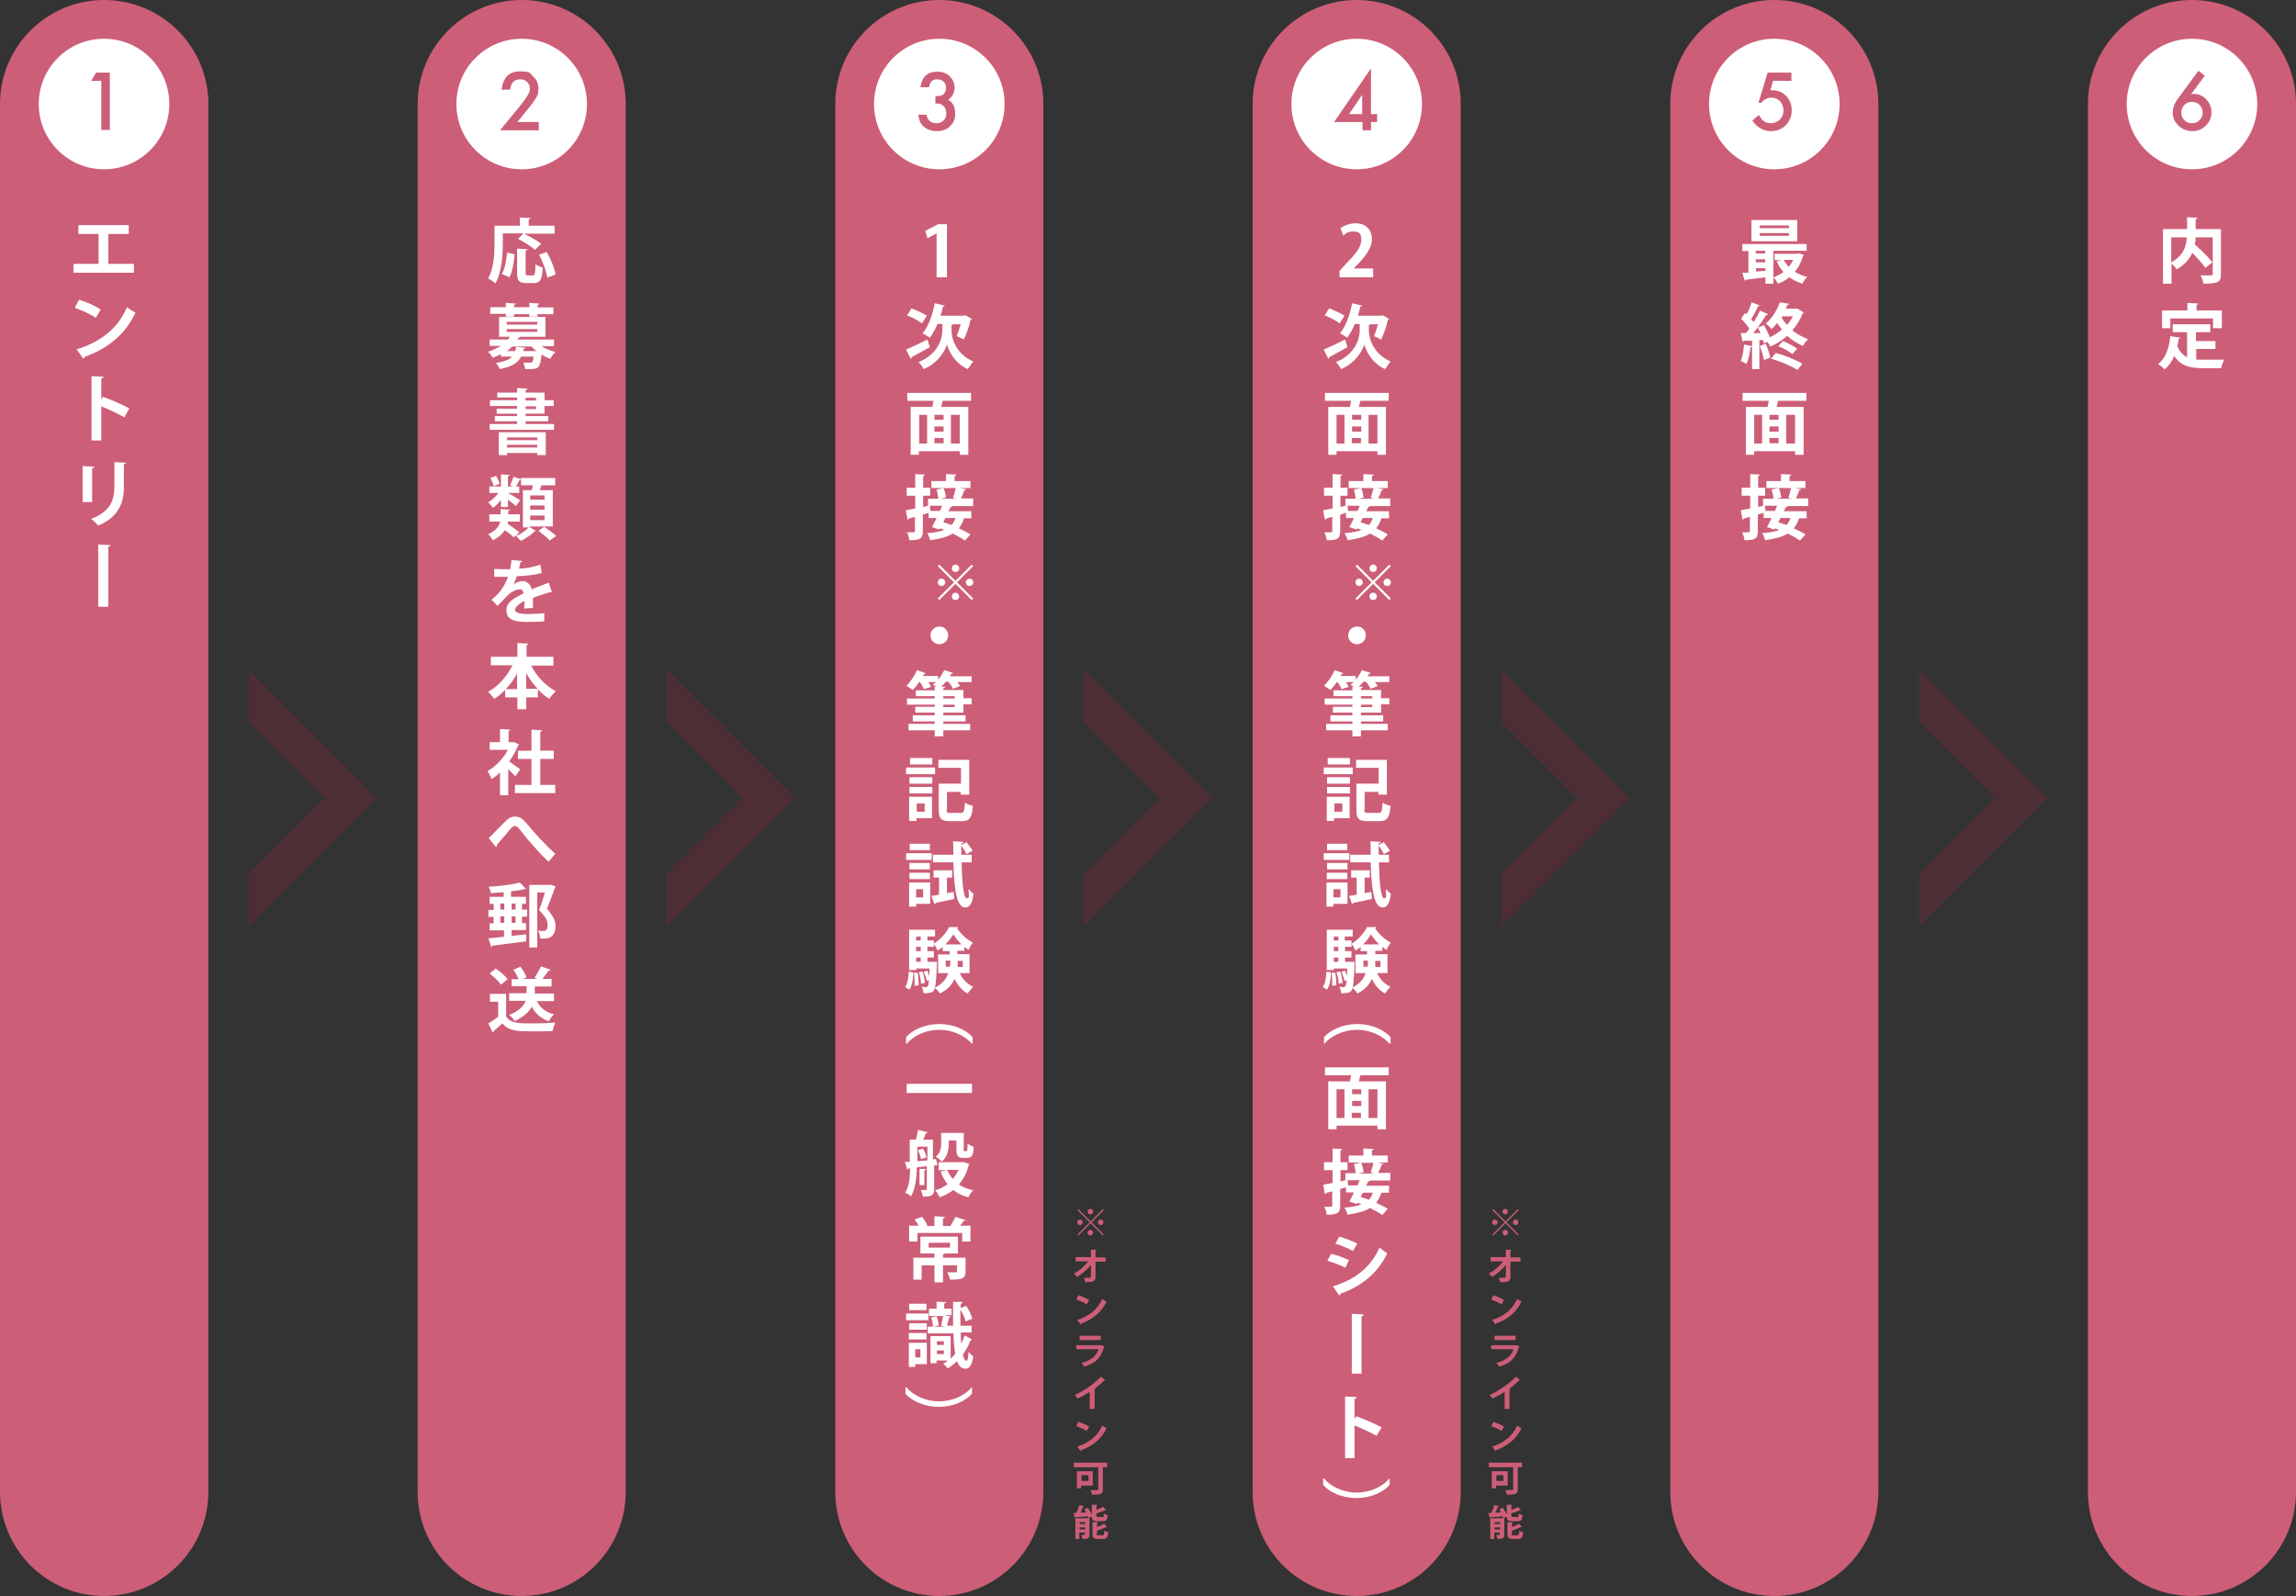 <?xml version="1.0" encoding="UTF-8"?>
<svg id="_レイヤー_2" xmlns="http://www.w3.org/2000/svg" version="1.1" xmlns:xlink="http://www.w3.org/1999/xlink" viewBox="0 0 752.6 523.2">
  <rect x="0" y="0" width="752.6" height="523.2" fill="#333333" stroke="none"/>
  <!-- Generator: Adobe Illustrator 29.3.1, SVG Export Plug-In . SVG Version: 2.1.0 Build 151)  -->
  <defs>
    <style>
      .st0 {
        fill: #fff;
      }

      .st1 {
        fill: #b8193f;
        isolation: isolate;
        opacity: .2;
      }

      .st2 {
        fill: #cd5e78;
      }
    </style>
  </defs>
  <g>
    <g>
      <path class="st2" d="M353.5,396.4l4,4,4-4,.3.3-4,4,4,4-.3.3-4-4-4,4-.3-.3,4-4-4-4,.3-.3ZM354,401.6c-.5,0-.9-.4-.9-.9s.4-.9.9-.9.9.4.9.9-.4.9-.9.9ZM356.5,397.2c0-.5.4-.9.9-.9s.9.4.9.9-.4.9-.9.9-.9-.4-.9-.9ZM358.3,404.1c0,.5-.4.9-.9.9s-.9-.4-.9-.9.4-.9.9-.9.9.4.9.9ZM360.8,399.8c.5,0,.9.4.9.9s-.4.9-.9.9-.9-.4-.9-.9.5-.9.9-.9Z"/>
      <path class="st2" d="M362.4,413.6h-3.3v5c0,1.7-1,1.7-3.4,1.7-.1-.4-.2-1-.4-1.4h1c1.1,0,1.3,0,1.3-.4v-3.9c-1.2,1.6-2.9,3-4.5,4-.3-.4-.7-.8-1.1-1.1,1.8-.9,3.5-2.4,4.7-4h-4.1v-1.4h5v-2.4h1.8c0,.2-.1.3-.3.4v2.1h3.3v1.4h0Z"/>
      <path class="st2" d="M353.5,424.6c1.2.4,2.6,1,3.5,1.6l-.8,1.4c-.9-.6-2.3-1.2-3.4-1.6l.7-1.4h0ZM353.1,432.7c4-1.2,6.8-3.6,8.2-6.9.4.4,1,.6,1.4.9-1.5,3.3-4.4,5.8-8.3,7.2,0,.1-.1.3-.2.3l-1.1-1.5Z"/>
      <path class="st2" d="M362.1,441.4c0,.1-.1.1-.2.2-1.1,3.7-2.9,5.4-6.5,6.4-.2-.3-.6-.9-.9-1.2,3-.7,5-2.4,5.6-4.5h-7.3v-1.3h8.1c0-.1,1.2.4,1.2.4h0ZM360.8,439.3h-6.9v-1.4h6.9v1.4Z"/>
      <path class="st2" d="M362.3,452.5c-.1.1-.2.1-.4.1-.9.9-2.1,1.9-3.2,2.7.1,0,.3.1.4.1,0,.1-.1.2-.3.2v6.3h-1.6v-5.6c-1.1.7-2.7,1.6-4,2.2-.2-.3-.6-.9-.9-1.2,3.1-1.4,6.7-3.9,8.6-6l1.4,1.2h0Z"/>
      <path class="st2" d="M353.5,466.1c1.2.4,2.6,1,3.5,1.6l-.8,1.4c-.9-.6-2.3-1.2-3.4-1.6l.7-1.4h0ZM353.1,474.2c4-1.2,6.8-3.6,8.2-6.9.4.4,1,.6,1.4.9-1.5,3.3-4.4,5.8-8.3,7.2,0,.1-.1.3-.2.3l-1.1-1.5Z"/>
      <path class="st2" d="M362.9,479.5v1.5h-1.4v7.2c0,1.6-.7,1.8-3.5,1.8-.1-.4-.4-1.1-.6-1.5h1.5c1,0,1.1,0,1.1-.3v-7.2h-8v-1.5h10.9ZM358.2,487h-3.8v.9h-1.4v-5.6h5.2v4.7h0ZM356.8,483.6h-2.3v1.9h2.3v-1.9Z"/>
      <path class="st2" d="M355.3,493.7c0,.1-.2.2-.3.2-.2.6-.5,1.3-.8,2,.6,0,1.2,0,1.8-.1-.2-.4-.4-.7-.6-1l1.2-.5c.6.9,1.3,2,1.5,2.8l-1.3.6c0-.2-.1-.4-.2-.6-1.5.1-3.1.2-4.1.3,0,.1-.1.2-.2.2l-.4-1.6h.9c.4-.8.8-1.8,1-2.6l1.5.3h0ZM357.1,497.8v5.3c0,1.2-.5,1.4-2.2,1.4-.1-.4-.3-.9-.5-1.3h.7c.3,0,.5,0,.5-.2v-.6h-1.8v2.1h-1.3v-6.8h4.6,0ZM355.7,499h-1.8v.6h1.8v-.6ZM353.9,501.4h1.8v-.7h-1.8v.7ZM361.3,497.4c.4,0,.5-.2.5-1.2.3.2.9.4,1.3.5-.2,1.6-.5,2-1.7,2h-1.7c-1.4,0-1.8-.4-1.8-1.8v-3.6h1.8c0,.2-.1.3-.3.3v1.4c.8-.3,1.6-.7,2.2-1l1,1.1h-.3c-.7.3-1.8.7-2.9,1v.7c0,.4.1.5.5.5h1.4ZM359.4,502.8c0,.4.1.5.6.5h1.4c.4,0,.5-.2.6-1.5.3.2.9.4,1.3.5-.2,1.7-.5,2.2-1.7,2.2h-1.7c-1.4,0-1.8-.4-1.8-1.8v-3.7h1.8c0,.2-.1.3-.3.3v1.3c.9-.3,1.7-.7,2.3-1.1l1,1.1h-.3c-.8.4-1.9.8-3,1.2v1h-.2,0Z"/>
    </g>
    <g>
      <path class="st2" d="M489.5,396.4l4,4,4-4,.3.3-4,4,4,4-.3.3-4-4-4,4-.3-.3,4-4-4-4,.3-.3ZM490,401.6c-.5,0-.9-.4-.9-.9s.4-.9.9-.9.9.4.9.9-.4.9-.9.9ZM492.5,397.2c0-.5.4-.9.9-.9s.9.4.9.9-.4.9-.9.9-.9-.4-.9-.9ZM494.3,404.1c0,.5-.4.9-.9.9s-.9-.4-.9-.9.4-.9.9-.9.9.4.9.9ZM496.8,399.8c.5,0,.9.4.9.9s-.4.9-.9.9-.9-.4-.9-.9.5-.9.9-.9Z"/>
      <path class="st2" d="M498.4,413.6h-3.3v5c0,1.7-1,1.7-3.4,1.7-.1-.4-.2-1-.4-1.4h1c1.1,0,1.3,0,1.3-.4v-3.9c-1.2,1.6-2.9,3-4.5,4-.3-.4-.7-.8-1.1-1.1,1.8-.9,3.5-2.4,4.7-4h-4.1v-1.4h5v-2.4h1.8c0,.2-.1.3-.3.4v2.1h3.3v1.4h0Z"/>
      <path class="st2" d="M489.5,424.6c1.2.4,2.6,1,3.5,1.6l-.8,1.4c-.9-.6-2.3-1.2-3.4-1.6l.7-1.4h0ZM489.1,432.7c4-1.2,6.8-3.6,8.2-6.9.4.4,1,.6,1.4.9-1.5,3.3-4.4,5.8-8.3,7.2,0,.1-.1.3-.2.3l-1.1-1.5Z"/>
      <path class="st2" d="M498.1,441.4c0,.1-.1.1-.2.2-1.1,3.7-2.9,5.4-6.5,6.4-.2-.3-.6-.9-.9-1.2,3-.7,5-2.4,5.6-4.5h-7.3v-1.3h8.1c0-.1,1.2.4,1.2.4h0ZM496.8,439.3h-6.9v-1.4h6.9v1.4Z"/>
      <path class="st2" d="M498.3,452.5c-.1.1-.2.1-.4.1-.9.9-2.1,1.9-3.2,2.7.1,0,.3.1.4.1,0,.1-.1.2-.3.2v6.3h-1.6v-5.6c-1.1.7-2.7,1.6-4,2.2-.2-.3-.6-.9-.9-1.2,3.1-1.4,6.7-3.9,8.6-6l1.4,1.2h0Z"/>
      <path class="st2" d="M489.5,466.1c1.2.4,2.6,1,3.5,1.6l-.8,1.4c-.9-.6-2.3-1.2-3.4-1.6l.7-1.4h0ZM489.1,474.2c4-1.2,6.8-3.6,8.2-6.9.4.4,1,.6,1.4.9-1.5,3.3-4.4,5.8-8.3,7.2,0,.1-.1.3-.2.3l-1.1-1.5Z"/>
      <path class="st2" d="M498.9,479.5v1.5h-1.4v7.2c0,1.6-.7,1.8-3.5,1.8-.1-.4-.4-1.1-.6-1.5h1.5c1,0,1.1,0,1.1-.3v-7.2h-8v-1.5h10.9ZM494.2,487h-3.8v.9h-1.4v-5.6h5.2v4.7h0ZM492.8,483.6h-2.3v1.9h2.3v-1.9Z"/>
      <path class="st2" d="M491.3,493.7c0,.1-.2.2-.3.2-.2.6-.5,1.3-.8,2,.6,0,1.2,0,1.8-.1-.2-.4-.4-.7-.6-1l1.2-.5c.6.9,1.3,2,1.5,2.8l-1.3.6c0-.2-.1-.4-.2-.6-1.5.1-3.1.2-4.1.3,0,.1-.1.2-.2.2l-.4-1.6h.9c.4-.8.8-1.8,1-2.6l1.5.3h0ZM493.1,497.8v5.3c0,1.2-.5,1.4-2.2,1.4-.1-.4-.3-.9-.5-1.3h.7c.3,0,.5,0,.5-.2v-.6h-1.8v2.1h-1.3v-6.8h4.6,0ZM491.7,499h-1.8v.6h1.8v-.6ZM489.9,501.4h1.8v-.7h-1.8v.7ZM497.3,497.4c.4,0,.5-.2.5-1.2.3.2.9.4,1.3.5-.2,1.6-.5,2-1.7,2h-1.7c-1.4,0-1.8-.4-1.8-1.8v-3.6h1.8c0,.2-.1.3-.3.3v1.4c.8-.3,1.6-.7,2.2-1l1,1.1h-.3c-.7.3-1.8.7-2.9,1v.7c0,.4.1.5.5.5h1.4ZM495.4,502.8c0,.4.1.5.6.5h1.4c.4,0,.5-.2.6-1.5.3.2.9.4,1.3.5-.2,1.7-.5,2.2-1.7,2.2h-1.7c-1.4,0-1.8-.4-1.8-1.8v-3.7h1.8c0,.2-.1.3-.3.3v1.3c.9-.3,1.7-.7,2.3-1.1l1,1.1h-.3c-.8.4-1.9.8-3,1.2v1h-.2,0Z"/>
    </g>
    <g>
      <path class="st2" d="M34.1,523.2h0c-18.8,0-34.1-15.3-34.1-34.2V34.1C0,15.3,15.3,0,34.1,0h0c18.9,0,34.2,15.3,34.2,34.1v454.9c0,18.9-15.3,34.2-34.2,34.2Z"/>
      <circle class="st0" cx="34.1" cy="34.1" r="21.4"/>
      <path class="st2" d="M33.2,26.5h-3.3l1.6-2.7h4.5v18.8h-2.8s0-16.1,0-16.1Z"/>
    </g>
    <g>
      <path class="st2" d="M171,523.2h0c-18.9,0-34.1-15.3-34.1-34.1V34.1c0-18.8,15.3-34.1,34.1-34.1h0c18.9,0,34.1,15.3,34.1,34.1v454.9c0,18.9-15.2,34.2-34.1,34.2Z"/>
      <g>
        <path class="st0" d="M164.8,76.6v3.2c0,3.7-.3,9.5-2.4,13.1-.5-.5-1.7-1.3-2.4-1.6,1.9-3.3,2.1-8.2,2.1-11.5v-5.8h8.3v-2.7l3.5.2c0,.2-.2.4-.6.5v2h8.5v2.6h-10c1.8.9,4.3,2.3,5.6,3.3l-2,2c-1.2-1.1-3.7-2.6-5.6-3.6l1.8-1.8h-6.8ZM168.7,83.4c-.3,2.6-.7,5.7-1.7,7.5l-2.5-1.1c1-1.8,1.5-4.4,1.7-7l2.5.6ZM172.3,89.4c0,.8.1.9.7.9h1.7c.6,0,.8-.6.8-3.7.6.5,1.7.9,2.4,1.1-.2,4-.9,5.1-3,5.1h-2.4c-2.4,0-3-.8-3-3.4v-7.9l3.4.2c0,.2-.2.4-.6.5v7.2h0ZM179.4,91c-.3-2-1.4-5.1-2.7-7.5l2.5-.9c1.3,2.3,2.6,5.3,2.9,7.4l-2.7,1Z"/>
        <path class="st0" d="M181.5,113.5h-4c1.3.8,3,1.5,4.6,1.9-.6.5-1.4,1.5-1.7,2.2-1-.3-2-.8-2.9-1.4-.4,4.5-1,4.8-4,4.8h-1.4c0-.6-.3-1.5-.6-2.1h2.2c.9,0,1-.4,1.2-2h-4.1c-.9,1.9-2.8,3.3-7,4.1-.2-.6-.8-1.5-1.2-2,2.8-.5,4.4-1.1,5.3-2.1h-3.7v-.8c-.8.4-1.7.8-2.7,1.2-.3-.6-1-1.6-1.6-2,1.7-.5,3.1-1.2,4.3-1.9h-3.7v-2.1h6c.2-.3.4-.6.6-.9h-3.5v-6.5h15.2v6.5h-8.3c-.1.2-.3.3-.5.3-.1.2-.2.4-.4.6h12v2.1h-.1ZM165.8,103.7v-.8h-5.1v-2.2h5.1v-1.4l3.3.2c0,.2-.2.4-.6.4v.8h5v-1.4l3.3.2c0,.2-.2.4-.6.5v.8h5.2v2.2h-5.2v.8h-2.7v-.8h-5v.8h-2.7ZM166.1,105.5v.9h10v-.9h-10ZM166.1,107.9v.9h10v-.9h-10ZM168.9,115c.1-.4.2-.9.3-1.3l3,.3c0,.2-.2.3-.6.4v.7c-.1,0,4.2,0,4.2,0-.6-.5-1.1-1-1.6-1.5h-6.3c-.5.5-1.1,1-1.7,1.5h2.7Z"/>
        <path class="st0" d="M172.3,139h9.3v1.9h-21.1v-1.9h9v-.9h-7.3v-1.7h7.3v-.8h-6.7v-1.6h6.7v-.9h-8.9v-1.9h8.9v-.9h-6.5v-1.6h6.5v-1.5l3.4.2c0,.3-.2.4-.6.4v.9h6.2v2.5h3v1.9h-3v2.5h-6.2v.8h7.4v1.7h-7.4v.9h0ZM163.5,149.2v-7.5h15.4v7.5h-2.8v-.7h-9.9v.7h-2.7ZM176.1,143.4h-9.9v.9h9.9v-.9ZM166.2,146.7h9.9v-.9h-9.9v.9ZM172.3,130.4v.9h3.4v-.9h-3.4ZM172.3,133.2v.9h3.4v-.9h-3.4Z"/>
        <path class="st0" d="M181,172.6h-7.7l2.3,1.4c-.1.1-.2.2-.4.2-.9,1-2.9,2.4-4.5,3.1-.4-.5-1.2-1.3-1.8-1.7l-.5.6c-.6-.7-1.8-1.6-2.9-2.4-.8,1.2-2,2.4-4,3.3-.3-.6-1-1.6-1.5-2,2.7-1.1,3.6-2.7,4-4.1h-3.6v-2.4h3.7v-1.7l3.1.2c0,.2-.2.3-.6.4v1.1h3.8v2.4h-3.9c0,.2-.1.5-.1.7,1.3.9,2.9,2,3.8,2.8l-1.1,1.3c1.6-.7,3.3-1.9,4.2-2.9h-1.9v-12.2h2.9c.1-.5.3-1.1.4-1.6h-3.9v-1.9c-.1.1-.3.2-.5.2-.3.7-.9,1.7-1.4,2.4l-1.7-.7c.4-.8.9-2,1.1-2.8l2.5.8v-.4h11.2v2.4h-4.5c-.2.5-.3,1-.6,1.6h4.3v11.9h-.2ZM164.2,166.2v-2.3c-.8,1-1.7,2-2.6,2.6-.4-.6-1.1-1.4-1.6-1.8,1.2-.7,2.5-1.9,3.4-3.1h-3v-2.1h3.8v-4l2.9.2c0,.2-.2.3-.6.4v3.4h3.7v2.1h-3.7c.9.5,3.4,2,4,2.4l-1.4,1.9c-.6-.5-1.6-1.4-2.6-2.1v2.4h-2.3,0ZM162.6,156c.5.8,1,1.9,1.2,2.6l-2,.8c-.1-.7-.6-1.9-1.1-2.7l1.9-.7h0ZM173.8,162.4v1.4h4.7v-1.4h-4.7ZM173.8,165.7v1.4h4.7v-1.4h-4.7ZM173.8,169v1.5h4.7v-1.5h-4.7ZM178.4,172.7c1.3.9,3,2.1,3.9,3,0,0-.1.1-2.1,1.5-.8-.9-2.4-2.2-3.7-3.2l1.9-1.3h0Z"/>
        <path class="st0" d="M180.9,194.2h-.2c-.1,0-.2,0-.3-.1-1.7.5-4,1.2-5.7,1.9v3.3l-2.9.2c.1-.9.1-1.8.1-2.5-1.8.9-3.1,2.1-3.1,2.9s1.3,1.4,3.9,1.4,4.3-.1,5.7-.3v2.7c-1.2.1-3.2.2-5.8.2-4.4,0-6.6-1-6.6-3.8s2.4-3.9,5.6-5.6c-.1-.7-.4-1.3-1.1-1.3-1.5,0-3.1.8-5,2.9-.6.6-1.4,1.5-2.4,2.5l-2-2c1-.8,2.1-1.8,2.8-2.7,1-1.2,2.1-3.2,2.6-4.8h-4.5v-2.6c1.3.1,2.9.1,4,.1h1.2c.2-.9.3-1.9.5-3l3.5.3c0,.2-.3.4-.6.4-.1.7-.3,1.4-.5,2.1,1.8,0,4.5-.4,7-1.3l.5,2.7c-2.2.7-5.4,1-8.2,1.1-.4,1.2-.8,2.2-1.1,2.7h0c.8-.6,2-1.1,3.1-1.1s2.5.9,2.9,2.7c1.8-.8,3.9-1.5,5.6-2.2l1,3.2h0Z"/>
        <path class="st0" d="M181.2,218.2h-7.1c1.8,3.5,4.8,6.7,8.1,8.4-.7.6-1.7,1.7-2.1,2.5-1.4-.8-2.6-1.9-3.8-3.1v2.6h-3.8v3.9h-2.9v-3.9h-4v-2.5c-1.1,1.2-2.3,2.2-3.6,3-.5-.7-1.4-1.7-2-2.3,3.3-1.8,6.2-5.1,8-8.7h-7.1v-2.8h8.7v-4.5l3.6.2c0,.2-.2.4-.6.5v3.8h8.8v2.9h-.2,0ZM169.5,220.8c-1,1.9-2.3,3.6-3.7,5.1h3.7v-5.1ZM172.5,225.8h3.7c-1.4-1.5-2.6-3.2-3.7-5.1v5.1Z"/>
        <path class="st0" d="M170.2,244.1c-.1.2-.2.3-.4.3-.7,1.8-1.7,3.6-2.9,5.2,1.1.8,3,2.2,3.6,2.6l-1.6,2.3c-.5-.6-1.4-1.5-2.3-2.3v8.5h-2.7v-7.5c-.9.9-1.8,1.6-2.8,2.2-.2-.7-.9-2.1-1.3-2.6,2.6-1.5,5.2-4.1,6.7-7h-6v-2.5h3.4v-4.3l3.4.2c0,.2-.2.4-.6.4v3.7h1.8c0-.1,1.7.8,1.7.8h0ZM177.1,257.3h4.9v2.7h-13.2v-2.7h5.4v-8.5h-4.4v-2.7h4.4v-6.9l3.5.2c0,.2-.2.4-.6.4v6.3h4.4v2.7h-4.4v8.5h0Z"/>
        <path class="st0" d="M160.2,274.8c1.3-1.3,3.9-4,5-5.1,1.4-1.5,2.4-2,3.6-2,1.7,0,2.7.8,4.3,2.8,1.7,2.1,5.5,6.3,8.9,9.4l-2.2,2.6c-3-2.8-6.7-7.1-8.1-8.9-1.5-1.9-2.1-2.8-2.9-2.8s-1.4.8-2.7,2.4c-.8.9-2.3,2.7-3.2,3.7,0,.5-.1.6-.3.8l-2.4-2.9h0Z"/>
        <path class="st0" d="M171.1,296.2v2h1.7v2.3h-1.7v2.1h1.3v2.3h-4.7v1.9l4.8-.5v2.3c-4,.5-8.4,1.1-11.1,1.4,0,.2-.2.3-.4.4l-.9-2.8c1.4-.1,3.2-.3,5.1-.5v-2.1h-4.7v-2.3h1.3v-2.1h-1.7v-2.3h1.7v-2h-1.3v-2.3h4.6v-1.5c-1.4.1-2.8.2-4.2.3-.1-.6-.4-1.5-.7-2.1,3.6-.2,7.7-.7,10.2-1.4l2,2.1c-.1.1-.2.1-.6.1-1.2.3-2.7.5-4.3.7v1.8h4.9v2.3h-1.3ZM164,296.2v2h1.3v-2h-1.3ZM164,302.5h1.3v-2.1h-1.3v2.1ZM169,296.2h-1.3v2h1.3v-2ZM169,302.5v-2.1h-1.3v2.1h1.3ZM180.4,290l1.7.6c0,.1-.1.3-.2.4-.7,2-1.6,4.4-2.6,6.9,2,2.4,2.8,4,2.8,5.5,0,4.3-2.7,4.3-4.3,4.3h-.7c0-.7-.3-1.9-.8-2.6.4,0,.8.1,1.2.1,1.2,0,2,0,2-1.9s-.8-2.7-2.8-5c.8-2,1.4-4,1.9-5.7h-2.5v18h-2.6v-20.5h6.9Z"/>
        <path class="st0" d="M165.9,325.9v7.3c1.4,2.3,4.2,2.3,8.2,2.3s5.8-.1,7.9-.3c-.3.7-.7,2-.9,2.8-1.7.1-4.1.1-6.3.1-5.2,0-7.9,0-10.1-2.6-1,.9-2,1.8-2.9,2.5,0,.3-.1.4-.3.5l-1.4-3c1-.6,2.2-1.4,3.2-2.2v-4.9h-2.7v-2.6h5.3ZM162.5,317.5c1.4,1,3.1,2.4,3.9,3.5l-2.2,1.8c-.7-1.1-2.4-2.6-3.7-3.7l2-1.6h0ZM181.5,328.2h-5.5c1,2.1,2.9,3.7,5.6,4.3-.6.6-1.4,1.6-1.7,2.3-2.6-.9-4.4-2.5-5.6-4.8-.9,1.7-2.6,3.4-5.6,4.7-.3-.6-1.2-1.5-1.8-2,3.4-1.3,4.8-3,5.4-4.6h-5.4v-2.5h5.7v-2.3h-4.9v-2.3h2.3c-.4-.9-1-2.1-1.7-3.1l2.3-1c.8,1.1,1.7,2.5,2,3.5l-1.2.5h4.7l-.9-.4c.7-1,1.6-2.5,2.1-3.7l3.2,1.1c-.1.2-.3.3-.7.3-.5.8-1.3,1.8-2,2.7h3v2.5h-5.5v2.3h6.3v2.5h-.1Z"/>
      </g>
      <circle class="st0" cx="171" cy="34.1" r="21.4"/>
      <path class="st2" d="M169.6,40h7v2.7h-12.7l6.5-7.9c.6-.8,1.2-1.5,1.6-2.1.4-.6.8-1.1,1-1.5.5-.8.7-1.5.7-2.1,0-.9-.3-1.6-.9-2.2s-1.4-.9-2.3-.9c-1.9,0-3,1.1-3.3,3.4h-2.8c.5-4,2.5-6,6-6s3.2.5,4.3,1.6c1.2,1.1,1.8,2.4,1.8,4.1s-.3,2-.8,3c-.3.5-.7,1.1-1.2,1.8s-1.2,1.5-2,2.5l-2.9,3.6h0Z"/>
    </g>
    <g>
      <path class="st2" d="M307.9,523.2h0c-18.9,0-34.1-15.3-34.1-34.1V34.1c0-18.8,15.2-34.1,34.1-34.1h0c18.8,0,34.1,15.3,34.1,34.1v454.9c0,18.9-15.3,34.2-34.1,34.2Z"/>
      <g>
        <path class="st0" d="M307,90.9v-14.4h0l-3,1.6-.7-2.4,4.2-2.2h2.9v17.4h-3.4Z"/>
        <path class="st0" d="M297,114.6c1.7-.7,4.4-2,7-3.3l.8,2.5c-2.2,1.2-4.5,2.5-6,3.3,0,.3-.1.4-.3.5l-1.5-3ZM298.8,101.1c1.6.6,3.8,1.6,5,2.4l-1.6,2.5c-1-.8-3.2-2-4.9-2.6l1.5-2.3ZM312.5,106.2c-.1.2-.3.3-.6.3v1.9c0,2.5,1.4,7.6,7.1,10.1-.5.7-1.3,1.8-1.8,2.5-4.2-1.9-6.3-6-6.8-8.1-.6,2.1-2.9,6.1-7.6,8.1-.3-.6-1.2-1.8-1.7-2.3,6.3-2.5,7.8-7.7,7.8-10.3v-2.2h-1.6c-.7,1.7-1.6,3.3-2.5,4.5-.6-.4-1.7-1.1-2.4-1.4,1.9-2.2,3.3-6.1,4-9.9l3.3.8c-.1.2-.3.3-.6.3-.2,1-.5,2-.8,3h7.7l.4-.2,2.2,1.3c-.1,0-.3.3-.5.3-.4,2.1-1.3,4.6-2.2,6.4-.6-.3-1.7-.9-2.3-1.1.4-1,.9-2.5,1.3-3.9h-2.4Z"/>
        <path class="st0" d="M318.4,131.4h-9.4c-.1.6-.3,1.3-.5,2h8.9v15.7h-2.8v-1.2h-13.4v1.2h-2.7v-15.7h7.1c.1-.6.3-1.4.4-2h-8.6v-2.6h20.9v2.6h.1ZM301.3,136v9.4h2.6v-9.4h-2.6ZM309.3,137.6v-1.6h-3v1.6h3ZM309.3,141.5v-1.7h-3v1.7h3ZM306.3,143.6v1.7h3v-1.7h-3ZM314.6,145.4v-9.4h-2.9v9.4h2.9Z"/>
        <path class="st0" d="M318.7,165.9h-6.5c-.1.2-.3.3-.6.3l-.7,1.4h7.5v2.3h-2.4c-.4,1.3-1,2.4-1.7,3.3,1.5.7,2.9,1.4,3.8,2l-1.8,2c-1-.7-2.4-1.5-4-2.3-1.7,1.1-4.1,1.7-7.4,2.2-.2-.8-.6-1.7-1-2.3,2.4-.2,4.2-.5,5.6-1.1-.5-.2-.9-.3-1.4-.5l-.2.4-2.4-.8c.5-.9,1-1.9,1.5-3h-2.6v-1.7l-1.9.6v5.4c0,2.5-.9,3-4.4,3-.1-.7-.4-1.9-.8-2.6h1.3c1.2,0,1.3,0,1.3-.4v-4.7l-2,.6c0,.2-.2.3-.4.4l-.6-3.1c.9-.2,1.9-.4,3.1-.6v-4.2h-2.8v-2.6h2.8v-4.5l3.2.2c0,.2-.2.4-.6.4v3.9h2.3v2.6h-2.3v3.7l1.6-.4v-2.3h3.4c-.1-.8-.3-2.1-.6-3l2.3-.5h-4v-2.3h4.8v-2.3l3.4.2c0,.2-.2.4-.6.4v1.7h5.2v2.3h-3.4l2,.4c-.1.2-.3.3-.6.3-.3.8-.7,1.9-1.1,2.7h4v2.5h-.3,0ZM305,167.5h3.1l.7-1.7h-4l.2,1.7h0ZM312.4,163.2c.3-.9.7-2.2.9-3.2h-4c.4,1,.7,2.3.8,3.1l-1.7.4h5.1l-1.1-.3h0ZM309.9,169.8c-.3.5-.5,1-.7,1.4.9.3,1.8.6,2.7.9.6-.6,1-1.4,1.3-2.3h-3.3Z"/>
        <path class="st0" d="M307.9,185.1l5.3,5.3,5.3-5.3.5.5-5.3,5.3,5.3,5.3-.5.5-5.3-5.3-5.3,5.3-.5-.5,5.3-5.3-5.3-5.3.5-.5ZM308.6,192.1c-.7,0-1.2-.5-1.2-1.2s.5-1.2,1.2-1.2,1.2.5,1.2,1.2-.5,1.2-1.2,1.2ZM312,186.3c0-.7.5-1.2,1.2-1.2s1.2.5,1.2,1.2-.5,1.2-1.2,1.2-1.2-.5-1.2-1.2ZM314.4,195.5c0,.7-.5,1.2-1.2,1.2s-1.2-.5-1.2-1.2.5-1.2,1.2-1.2,1.2.6,1.2,1.2ZM317.8,189.7c.7,0,1.2.5,1.2,1.2s-.5,1.2-1.2,1.2-1.2-.5-1.2-1.2.6-1.2,1.2-1.2Z"/>
        <path class="st0" d="M310.8,208.3c0,1.6-1.3,2.9-2.9,2.9s-2.9-1.3-2.9-2.9,1.3-2.9,2.9-2.9c1.6-.1,2.9,1.3,2.9,2.9Z"/>
        <path class="st0" d="M318.5,221.6v2h-4.7c.3.5.7.9.9,1.3l-2.3.9c-.3-.6-.9-1.5-1.5-2.3h-.9c-.5.6-1,1.2-1.6,1.6h1.4c0,.3-.2.5-.6.5v.6h6.6v2.7h2.7v2h-2.7v2.7h-6.6v.9h7.3v2h-7.3v.8h8.8v2.1h-8.8v2h-2.8v-2h-8.6v-2.1h8.6v-.8h-7.2v-2h7.2v-.9h-6.4v-1.9h6.4v-.7h-9.1v-2h9.1v-.8h-6.2v-1.9h6.2v-1.2h.6c-.5-.2-.9-.5-1.3-.6.4-.3.8-.6,1.1-.9h-2.5c.4.6.7,1.2.9,1.6l-2.4.7c-.2-.6-.7-1.6-1.3-2.3h-.2c-.7,1-1.4,1.9-2.1,2.6-.5-.4-1.5-1-2.1-1.4,1.3-1.2,2.7-3.3,3.5-5.1l2.9,1c-.1.1-.3.3-.6.2-.1.2-.2.5-.4.7h5v1.2c.8-.9,1.5-2,2-3.1l2.9.9c0,.2-.3.3-.6.3-.1.3-.3.5-.4.8h7.1ZM312.9,228.2h-3.7v.8h3.7v-.8ZM312.9,231.8v-.8h-3.7v.8h3.7Z"/>
        <path class="st0" d="M297,253.8v-2.2h9.5v2.2h-9.5ZM305.5,261.2v7h-5.1v.9h-2.4v-7.9h7.5ZM298.1,256.9v-2.1h7.5v2.1h-7.5ZM298.1,260.1v-2.1h7.5v2.1h-7.5ZM305.6,248.5v2.1h-7.3v-2.1h7.3ZM303.1,263.4h-2.6v2.7h2.6v-2.7ZM310.3,265.4c0,1,.2,1.1,1.3,1.1h3.3c1.1,0,1.2-.5,1.4-3.4.6.5,1.8.9,2.6,1.1-.3,3.9-1.1,5-3.7,5h-3.8c-2.9,0-3.7-.8-3.7-3.7v-8.6h7.3v-5.2h-7.4v-2.6h10.1v11.4h-2.8v-.9h-4.5v5.8h0Z"/>
        <path class="st0" d="M305.4,279.7v2.2h-8.4v-2.2h8.4ZM304.9,289.3v7h-4.6v.9h-2.3v-7.9h6.9ZM304.8,282.9v2.1h-6.7v-2.1h6.7ZM298.1,288.2v-2.1h6.7v2.1h-6.7ZM304.8,276.6v2.1h-6.6v-2.1h6.6ZM302.6,291.5h-2.3v2.7h2.3v-2.7ZM310.4,292.8l2.2-.4.2,2.3c-2.3.5-4.6,1-6.1,1.3,0,.2-.2.3-.4.4l-1-2.7c.7-.1,1.6-.2,2.5-.4v-5.6h-1.8v-2.4h6.1v2.4h-1.7v5.1h0ZM318.6,282.7h-3.4c.1,5.9.6,11.8,1.7,11.8s.5-1.5.6-3.1c.4.6,1.2,1.3,1.6,1.6-.3,3-1.3,4.5-2.6,4.5-2.7,0-3.7-4.6-4-14.8h-6.7v-2.5h6.7c0-1.5,0-3-.1-4.4l3.4.2c0,.3-.2.4-.7.5v.5l1.7-.9c.7.9,1.6,2,2,2.8l-2,1.1c-.3-.8-1.1-1.9-1.7-2.8v3h3.4v2.5h.1Z"/>
        <path class="st0" d="M299.4,318.8c-.1,2.1-.4,4.3-1.3,5.6l-1.4-.8c.8-1.2,1.1-3.1,1.2-5.1l1.5.3h0ZM304,308.3h2.1v2.1h-2.1v1.4h2.1v2.1h-2.1v1.4h3.1v.8c-.2,5.7-.5,7.9-1,8.6s-1.1.9-3.4.9c0-.7-.3-1.6-.6-2.1.6.1,1.1.1,1.4.1s.4,0,.6-.3c.2-.2.3-.8.4-2l-.7.3c-.1-.8-.6-2.1-1-3l1.1-.4c.3.5.5,1.2.7,1.8h0c0-.7.1-1.5.1-2.5h-4.4v.5h-2.3v-13.2h8.5v2.2h-2.5v1.3h0ZM299.8,323.2v-1c0-1.1-.1-2.3-.2-3.3h1.2c.2,1,.3,2.3.3,3.3v.8l-1.3.2ZM301.8,307h-1.5v1.3h1.5v-1.3ZM301.8,311.8v-1.4h-1.5v1.4h1.5ZM301.8,315.3v-1.4h-1.5v1.4h1.5ZM301.9,322.5c0-1-.3-2.6-.7-3.8l1.2-.2c.4,1.2.7,2.7.8,3.7l-1.3.3ZM317.9,319h-3.3c.9,2,2.4,3.6,4.4,4.5-.6.5-1.4,1.5-1.8,2.2-1.9-1-3.3-2.7-4.3-4.8-.8,1.8-2.2,3.5-4.8,4.8-.3-.6-1.2-1.5-1.7-1.9,2.6-1.3,3.9-3,4.4-4.8h-3.3v-6.1h3.8v-1.1h-2.3v-1.4c-.5.5-1.1.9-1.7,1.2-.3-.7-.8-1.7-1.3-2.2,2.1-1.2,4.2-3.6,5.1-5.5h3c0,.3-.2.4-.4.4,1.2,1.8,3.3,3.8,5.2,4.7-.5.6-1.1,1.7-1.4,2.4-.5-.3-.9-.6-1.4-1v1.3h-2.3v1.1h4v6.2h0ZM309.9,316.9h1.5c.1-.8.1-1.2.1-2h-1.5v2h-.1ZM315.2,309.6c-1.1-1-2-2.2-2.7-3.3-.6,1-1.5,2.2-2.6,3.3h5.3ZM315.5,315h-1.6v2h1.7v-2h-.1Z"/>
        <path class="st0" d="M318.6,342.2c-2.1-2.5-6.1-4.6-10.7-4.6s-8.7,2.1-10.7,4.6h-.2v-2.2c2.1-2.4,6.2-4.3,10.9-4.3s8.8,1.9,10.9,4.3v2.1h-.2,0Z"/>
        <path class="st0" d="M297.2,355.3h21.4v3h-21.4v-3Z"/>
        <path class="st0" d="M307.3,382h-1.1v7.8c0,2.1-.9,2.5-3.7,2.5-.1-.6-.4-1.6-.7-2.2h1.7c.3,0,.3-.1.3-.4v-7.4l-3.3.4c0,3.1-.4,7-1.9,9.5-.4-.4-1.3-1-1.9-1.2,1.4-2.2,1.6-5.3,1.6-8h-.5c0,.3-.2.4-.4.4l-.8-2.5h1.6v-7.3h2c.3-1,.6-2.2.7-3.2l3.2.8c0,.2-.3.3-.6.3-.2.6-.6,1.4-.9,2.1h3.2v6.4h1c0-.1.5,2,.5,2h0ZM300.7,375.9v4.8c1-.1,2.2-.2,3.3-.3v-4.5h-3.3ZM301.9,380c-.1-.8-.5-2-1-2.9l1.6-.6c.6.9,1,2.1,1.2,2.9l-1.8.6h0ZM303.5,383.3c0,.2-.1.3-.5.3v4.9h-1.6v-5.3h2.1ZM316,381l1.7.6c0,.2-.1.3-.2.4-.6,2.5-1.7,4.6-3.2,6.3,1.3.9,2.9,1.5,4.7,1.9-.6.6-1.3,1.6-1.6,2.3-2-.5-3.6-1.3-4.9-2.4-1.3,1-2.8,1.8-4.5,2.4-.3-.7-.9-1.7-1.5-2.3,1.5-.4,2.9-1.1,4.1-2-.9-1.2-1.7-2.5-2.3-4.1l2-.5h-2.6v-2.6h8.3ZM311,373.8v.9c0,2-.4,4.6-2.3,6.1-.4-.5-1.4-1.3-2-1.6,1.7-1.3,1.8-3.1,1.8-4.6v-3.2h7.4v5.2c0,.7,0,.8.3.8.5,0,.6,0,.7-.1.2-.1.2-.5.3-2.4.4.4,1.3.8,2,1.1-.2,2.4-.3,3.6-2.4,3.6h-1.2c-2.1,0-2.1-1.6-2.1-2.9v-2.8h-2.5,0ZM310.5,383.5c.4,1.1,1.1,2.1,1.8,3,.8-.9,1.4-1.9,1.9-3h-3.7,0Z"/>
        <path class="st0" d="M316.5,400c-.1.2-.3.3-.6.2-.3.5-.8,1.1-1.2,1.6h3.4v5.2h-2.7v-2.8h-14.7v2.8h-2.7v-5.2h3.1c-.3-.7-.8-1.4-1.3-2l2.4-.9c.7.8,1.5,2,1.8,2.8l-.4.2h2.7v-3.2l3.4.2c0,.3-.2.4-.6.5v2.5h2.7-.3c.6-.9,1.3-2.1,1.7-3l3.3,1.1h0ZM316.5,412.3v4.5c0,2.4-1.2,2.7-5.1,2.7-.1-.7-.5-1.7-.9-2.4h2.7c.3,0,.5-.1.5-.3v-2h-4.6v5.6h-2.8v-5.6h-4.2v4.7h-2.7v-7.2h6.9v-1.4h-4.6v-5.5h12.3v5.5h-4.3c-.1.2-.2.3-.6.3v1.1h7.4ZM304.4,407.4v1.6h7v-1.6h-7Z"/>
        <path class="st0" d="M304.3,430.6v2.2h-7.3v-2.2h7.3ZM303.8,440.2v7h-3.8v.9h-2.1v-7.9h5.9ZM303.8,433.8v2.1h-5.8v-2.1h5.8ZM297.9,439v-2h5.8v2.1h-5.8ZM303.7,427.4v2.1h-5.7v-2.1h5.7ZM301.7,442.3h-1.7v2.7h1.7v-2.7ZM314.9,436.8c0,1.4.1,2.6.2,3.7.4-.9.8-1.8,1.1-2.7l2.4,1.3c-.1.2-.2.3-.5.3-.6,1.7-1.5,3.3-2.5,4.7.3,1.2.7,2,1.2,2s.5-1.4.7-2.9c.5.6,1.1,1.2,1.5,1.5-.3,2.5-1.1,4-2.5,4s-2.2-.9-2.8-2.5c-.9.9-1.9,1.7-3,2.4-.3-.4-1-1.1-1.5-1.5.5-.3,1-.7,1.5-1.1h-3.7v.9h-2v-8.9h6.6v7.4c.5-.5,1-1,1.5-1.6-.3-1.9-.5-4.1-.6-6.7h-8.4v-2.2h1.7c0-.8-.2-2.1-.6-3l1.8-.4c.4.9.6,2.2.7,3l-1.7.4h3.7l-1.2-.3c.2-.9.5-2.2.6-3.2h-4.6v-2.4h2.5v-2.3l3.1.2c0,.2-.2.4-.6.4v1.7h2.4v2.1h-2.4l2.2.5c0,.1-.3.3-.6.3-.2.8-.4,1.9-.7,2.7h2v-7.8h3.1c0,.4-.2.5-.6.6v1.4l1.8-.7c.9,1.3,1.7,3,2,4.2l-2.2.9c-.2-1.1-.9-2.6-1.7-3.9v5.3h3.7v2.2h-3.6ZM309.4,439.7h-2.3v1.2h2.3v-1.2ZM307.1,443.9h2.3v-1.2h-2.3v1.2Z"/>
        <path class="st0" d="M297.1,454.8c2.1,2.5,6.1,4.6,10.7,4.6s8.7-2.1,10.7-4.6h.1v2.1c-2.1,2.4-6.2,4.3-10.9,4.3s-8.8-1.9-10.9-4.3v-2.1h.3,0Z"/>
      </g>
      <circle class="st0" cx="307.9" cy="34.1" r="21.4"/>
      <path class="st2" d="M306.6,33.9v-2.4c1.2,0,2-.1,2.4-.4.7-.5,1.1-1.2,1.1-2.3s-.3-1.5-.8-2-1.2-.8-2.1-.8-1.4.2-1.8.6-.7,1-.9,2h-2.8c.3-1.8.9-3.1,1.8-3.9s2.2-1.2,3.8-1.2,3,.5,4,1.5,1.6,2.2,1.6,3.7-.7,3.1-2.1,4c1.6.9,2.3,2.4,2.3,4.5s-.6,3.1-1.7,4.2c-1.1,1.1-2.6,1.6-4.4,1.6s-4-.8-5.1-2.5c-.5-.7-.7-1.7-.9-2.9h2.7c.1.9.5,1.6,1.1,2.1s1.3.7,2.2.7,1.7-.3,2.3-.9c.6-.6.9-1.4.9-2.4s-.5-2.2-1.4-2.7c-.2-.3-1.1-.5-2.2-.5Z"/>
    </g>
    <g>
      <path class="st2" d="M444.7,523.2h0c-18.9,0-34.1-15.3-34.1-34.1V34.1c0-18.9,15.3-34.1,34.1-34.1h0c18.9,0,34.1,15.3,34.1,34.1v454.9c0,18.9-15.2,34.2-34.1,34.2Z"/>
      <g>
        <path class="st0" d="M450,90.9h-10.9v-2.1l1.9-2.1c3.3-3.4,5.2-5.6,5.2-8s-.8-2.8-2.7-2.8-2.4.7-3.2,1.3l-.9-2.4c1.1-.8,2.9-1.6,4.9-1.6,3.7,0,5.4,2.4,5.4,5.2s-2.1,5.6-4.6,8.2l-1.4,1.4h6.4v2.9h0Z"/>
        <path class="st0" d="M433.9,114.6c1.7-.7,4.4-2,7-3.3l.8,2.5c-2.2,1.2-4.5,2.5-6,3.3,0,.3-.1.4-.3.5l-1.5-3ZM435.7,101.1c1.6.6,3.8,1.6,5,2.4l-1.6,2.5c-1-.8-3.2-2-4.9-2.6l1.5-2.3ZM449.3,106.2c-.1.2-.3.3-.6.3v1.9c0,2.5,1.4,7.6,7.1,10.1-.5.7-1.3,1.8-1.8,2.5-4.2-1.9-6.3-6-6.8-8.1-.6,2.1-2.9,6.1-7.6,8.1-.3-.6-1.2-1.8-1.7-2.3,6.3-2.5,7.8-7.7,7.8-10.3v-2.2h-1.6c-.7,1.7-1.6,3.3-2.5,4.5-.6-.4-1.7-1.1-2.4-1.4,1.9-2.2,3.3-6.1,4-9.9l3.3.8c-.1.2-.3.3-.6.3-.2,1-.5,2-.8,3h7.7l.4-.2,2.2,1.3c-.1,0-.3.3-.5.3-.4,2.1-1.3,4.6-2.2,6.4-.6-.3-1.7-.9-2.3-1.1.4-1,.9-2.5,1.3-3.9h-2.4Z"/>
        <path class="st0" d="M455.2,131.4h-9.3c-.1.6-.3,1.3-.5,2h8.9v15.7h-2.8v-1.2h-13.4v1.2h-2.7v-15.7h7.1c.1-.6.3-1.4.4-2h-8.6v-2.6h20.9v2.6ZM438.1,136v9.4h2.6v-9.4h-2.6ZM446.2,137.6v-1.6h-3v1.6h3ZM446.2,141.5v-1.7h-3v1.7h3ZM443.1,143.6v1.7h3v-1.7h-3ZM451.5,145.4v-9.4h-2.9v9.4h2.9Z"/>
        <path class="st0" d="M455.6,165.9h-6.5c-.1.2-.3.3-.6.3l-.7,1.4h7.5v2.3h-2.5c-.4,1.3-1,2.4-1.7,3.3,1.5.7,2.9,1.4,3.8,2l-1.8,2c-1-.7-2.4-1.5-4-2.3-1.7,1.1-4.1,1.7-7.4,2.2-.2-.8-.6-1.7-1-2.3,2.4-.2,4.2-.5,5.6-1.1-.5-.2-.9-.3-1.4-.5l-.2.4-2.4-.8c.5-.9,1-1.9,1.5-3h-2.6v-1.7l-1.9.6v5.4c0,2.5-.9,3-4.4,3-.1-.7-.4-1.9-.8-2.6h1.3c1.2,0,1.3,0,1.3-.4v-4.7l-2,.6c0,.2-.2.3-.4.4l-.6-3.1c.9-.2,1.9-.4,3.1-.6v-4.2h-2.8v-2.6h2.8v-4.5l3.2.2c0,.2-.2.4-.6.4v3.9h2.3v2.6h-2.3v3.7l1.6-.4v-2.3h3.4c-.1-.8-.3-2.1-.6-3l2.3-.5h-4v-2.3h4.8v-2.3l3.4.2c0,.2-.2.4-.6.4v1.7h5.2v2.3h-3.4l2,.4c-.1.2-.3.3-.6.3-.3.8-.7,1.9-1.2,2.7h4v2.5h0ZM441.9,167.5h3.1l.7-1.7h-4l.2,1.7h0ZM449.3,163.2c.3-.9.7-2.2.9-3.2h-4c.4,1,.7,2.3.8,3.1l-1.7.4h5.1l-1.1-.3h0ZM446.7,169.8c-.3.5-.5,1-.7,1.4.9.3,1.8.6,2.7.9.6-.6,1-1.4,1.3-2.3h-3.3Z"/>
        <path class="st0" d="M444.8,185.1l5.3,5.3,5.3-5.3.5.5-5.3,5.3,5.3,5.3-.5.5-5.3-5.3-5.3,5.3-.5-.5,5.3-5.3-5.3-5.3.5-.5ZM445.5,192.1c-.7,0-1.2-.5-1.2-1.2s.5-1.2,1.2-1.2,1.2.5,1.2,1.2-.6,1.2-1.2,1.2ZM448.9,186.3c0-.7.5-1.2,1.2-1.2s1.2.5,1.2,1.2-.5,1.2-1.2,1.2-1.2-.5-1.2-1.2ZM451.3,195.5c0,.7-.5,1.2-1.2,1.2s-1.2-.5-1.2-1.2.5-1.2,1.2-1.2,1.2.6,1.2,1.2ZM454.7,189.7c.7,0,1.2.5,1.2,1.2s-.5,1.2-1.2,1.2-1.2-.5-1.2-1.2.6-1.2,1.2-1.2Z"/>
        <path class="st0" d="M447.7,208.3c0,1.6-1.3,2.9-2.9,2.9s-2.9-1.3-2.9-2.9,1.3-2.9,2.9-2.9c1.6-.1,2.9,1.3,2.9,2.9Z"/>
        <path class="st0" d="M455.4,221.6v2h-4.7c.3.5.7.9.9,1.3l-2.3.9c-.3-.6-.9-1.5-1.5-2.3h-.9c-.5.6-1,1.2-1.6,1.6h1.4c0,.3-.2.5-.6.5v.6h6.6v2.7h2.7v2h-2.7v2.7h-6.6v.9h7.3v2h-7.3v.8h8.8v2.1h-8.8v2h-2.8v-2h-8.6v-2.1h8.6v-.8h-7.2v-2h7.2v-.9h-6.4v-1.9h6.4v-.7h-9.1v-2h9.1v-.8h-6.2v-1.9h6.2v-1.2h.6c-.5-.2-.9-.5-1.3-.6.4-.3.8-.6,1.1-.9h-2.5c.4.6.7,1.2.9,1.6l-2.4.7c-.2-.6-.7-1.6-1.3-2.3h-.2c-.7,1-1.4,1.9-2.1,2.6-.5-.4-1.5-1-2.1-1.4,1.3-1.2,2.7-3.3,3.5-5.1l2.9,1c-.1.1-.3.3-.6.2-.1.2-.2.5-.4.7h5v1.2c.8-.9,1.5-2,2-3.1l2.9.9c0,.2-.3.3-.6.3-.1.3-.3.5-.4.8h7.1ZM449.8,228.2h-3.7v.8h3.7v-.8ZM449.8,231.8v-.8h-3.7v.8h3.7Z"/>
        <path class="st0" d="M433.9,253.8v-2.2h9.5v2.2h-9.5ZM442.4,261.2v7h-5.1v.9h-2.4v-7.9h7.5ZM435,256.9v-2.1h7.5v2.1h-7.5ZM435,260.1v-2.1h7.5v2.1h-7.5ZM442.5,248.5v2.1h-7.3v-2.1h7.3ZM440,263.4h-2.6v2.7h2.6v-2.7ZM447.2,265.4c0,1,.2,1.1,1.3,1.1h3.3c1.1,0,1.2-.5,1.4-3.4.6.5,1.8.9,2.6,1.1-.3,3.9-1.1,5-3.7,5h-3.8c-2.9,0-3.7-.8-3.7-3.7v-8.6h7.3v-5.2h-7.4v-2.6h10.1v11.4h-2.8v-.9h-4.5v5.8h0Z"/>
        <path class="st0" d="M442.3,279.7v2.2h-8.4v-2.2h8.4ZM441.7,289.3v7h-4.6v.9h-2.3v-7.9h6.9ZM441.7,282.9v2.1h-6.7v-2.1h6.7ZM434.9,288.2v-2.1h6.7v2.1h-6.7ZM441.6,276.6v2.1h-6.6v-2.1h6.6ZM439.4,291.5h-2.3v2.7h2.3v-2.7ZM447.3,292.8l2.2-.4.2,2.3c-2.3.5-4.6,1-6.1,1.3,0,.2-.2.3-.4.4l-1-2.7c.7-.1,1.6-.2,2.5-.4v-5.6h-1.8v-2.4h6.1v2.4h-1.7v5.1h0ZM455.4,282.7h-3.4c.1,5.9.6,11.8,1.7,11.8s.5-1.5.6-3.1c.4.6,1.2,1.3,1.6,1.6-.3,3-1.3,4.5-2.6,4.5-2.7,0-3.7-4.6-4-14.8h-6.7v-2.5h6.7c0-1.5,0-3-.1-4.4l3.4.2c0,.3-.2.4-.7.5v.5l1.7-.9c.7.9,1.6,2,2,2.8l-2,1.1c-.3-.8-1.1-1.9-1.7-2.8v3h3.4v2.5h.1Z"/>
        <path class="st0" d="M436.3,318.8c-.1,2.1-.4,4.3-1.3,5.6l-1.4-.8c.8-1.2,1.1-3.1,1.2-5.1l1.5.3h0ZM440.9,308.3h2.1v2.1h-2.1v1.4h2.1v2.1h-2.1v1.4h3.1v.8c-.2,5.7-.5,7.9-1,8.6s-1.1.9-3.4.9c0-.7-.3-1.6-.6-2.1.6.1,1.1.1,1.4.1s.4,0,.6-.3c.2-.2.3-.8.4-2l-.7.3c-.1-.8-.6-2.1-1-3l1.1-.4c.3.5.5,1.2.7,1.8h0c0-.7.1-1.5.1-2.5h-4.4v.5h-2.3v-13.2h8.5v2.2h-2.6v1.3h.1,0ZM436.7,323.2v-1c0-1.1-.1-2.3-.2-3.3h1.2c.2,1,.3,2.3.3,3.3v.8l-1.3.2ZM438.7,307h-1.5v1.3h1.5v-1.3ZM438.7,311.8v-1.4h-1.5v1.4h1.5ZM438.7,315.3v-1.4h-1.5v1.4h1.5ZM438.8,322.5c0-1-.3-2.6-.7-3.8l1.2-.2c.4,1.2.7,2.7.8,3.7l-1.3.3ZM454.7,319h-3.3c.9,2,2.4,3.6,4.4,4.5-.6.5-1.4,1.5-1.8,2.2-1.9-1-3.3-2.7-4.3-4.8-.8,1.8-2.2,3.5-4.8,4.8-.3-.6-1.1-1.5-1.7-1.9,2.6-1.3,3.9-3,4.4-4.8h-3.3v-6.1h3.8v-1.1h-2.1v-1.4c-.5.5-1.1.9-1.7,1.2-.3-.7-.8-1.7-1.3-2.2,2.1-1.2,4.2-3.6,5.1-5.5h3c0,.3-.2.4-.4.4,1.2,1.8,3.3,3.8,5.2,4.7-.5.6-1.1,1.7-1.4,2.4-.5-.3-.9-.6-1.4-1v1.3h-2.3v1.1h4v6.2h-.1ZM446.8,316.9h1.5c.1-.8.1-1.2.1-2h-1.5v2h-.1ZM452.1,309.6c-1.1-1-2-2.2-2.7-3.3-.6,1-1.5,2.2-2.6,3.3h5.3ZM452.4,315h-1.6v2h1.7v-2h-.1Z"/>
        <path class="st0" d="M455.5,342.2c-2.1-2.5-6.1-4.6-10.7-4.6s-8.7,2.1-10.7,4.6h-.1v-2.2c2.1-2.4,6.2-4.3,10.9-4.3s8.8,1.9,10.9,4.3v2.1h-.3,0Z"/>
        <path class="st0" d="M455.2,352.5h-9.3c-.1.6-.3,1.3-.5,2h8.9v15.7h-2.8v-1.2h-13.4v1.2h-2.7v-15.7h7.1c.1-.6.3-1.4.4-2h-8.6v-2.6h20.9v2.6ZM438.1,357.1v9.4h2.6v-9.4h-2.6ZM446.2,358.7v-1.6h-3v1.6h3ZM446.2,362.6v-1.7h-3v1.7h3ZM443.1,364.8v1.7h3v-1.7h-3ZM451.5,366.5v-9.4h-2.9v9.4h2.9Z"/>
        <path class="st0" d="M455.6,387h-6.5c-.1.2-.3.3-.6.3l-.7,1.4h7.5v2.3h-2.5c-.4,1.3-1,2.4-1.7,3.3,1.5.7,2.9,1.4,3.8,2l-1.8,2c-1-.7-2.4-1.5-4-2.3-1.7,1.1-4.1,1.7-7.4,2.2-.2-.8-.6-1.7-1-2.3,2.4-.2,4.2-.5,5.6-1.1-.5-.2-.9-.3-1.4-.5l-.2.4-2.4-.8c.5-.9,1-1.9,1.5-3h-2.6v-1.7l-1.9.6v5.4c0,2.5-.9,3-4.4,3-.1-.7-.4-1.9-.8-2.6h1.3c1.2,0,1.3,0,1.3-.4v-4.7l-2,.6c0,.2-.2.3-.4.4l-.6-3.1c.9-.2,1.9-.4,3.1-.6v-4.2h-2.8v-2.6h2.8v-4.5l3.2.2c0,.2-.2.4-.6.4v3.9h2.3v2.6h-2.3v3.7l1.6-.4v-2.3h3.4c-.1-.8-.3-2.1-.6-3l2.3-.5h-4v-2.3h4.8v-2.3l3.4.2c0,.2-.2.4-.6.4v1.7h5.2v2.3h-3.4l2,.4c-.1.2-.3.3-.6.3-.3.8-.7,1.9-1.2,2.7h4v2.5h0ZM441.9,388.6h3.1l.7-1.7h-4l.2,1.7h0ZM449.3,384.4c.3-.9.7-2.2.9-3.2h-4c.4,1,.7,2.3.8,3.1l-1.7.4h5.1l-1.1-.3h0ZM446.7,391c-.3.5-.5,1-.7,1.4.9.3,1.8.6,2.7.9.6-.6,1-1.4,1.3-2.3h-3.3Z"/>
        <path class="st0" d="M436.3,411c2,.5,4.4,1.4,5.9,2.1l-1.2,2.5c-1.5-.8-3.9-1.7-5.9-2.3l1.2-2.3h0ZM436.9,421.7c7.1-2.2,12.2-5.9,15.3-12.7.6.5,1.9,1.5,2.5,1.9-3.1,6.6-8.7,10.9-15.3,13.2,0,.2-.1.5-.4.6l-2.1-3ZM439,405.4c2,.6,4.3,1.4,5.9,2.3l-1.4,2.4c-1.6-.9-3.8-1.8-5.8-2.4l1.3-2.3Z"/>
        <path class="st0" d="M443.1,430.7l3.9.2c0,.3-.3.5-.7.6v18.8h-3.2v-19.6h0Z"/>
        <path class="st0" d="M451.2,470.7c-1.9-1.1-4.9-2.5-7.2-3.4v10.7h-3.1v-20.2l3.8.2c0,.3-.2.5-.7.6v6.5l.6-.8c2.5.9,6,2.4,8.3,3.6l-1.7,2.8h0Z"/>
        <path class="st0" d="M434,484.7c2.1,2.5,6.1,4.6,10.7,4.6s8.7-2.1,10.7-4.6h.1v2.1c-2.1,2.4-6.2,4.3-10.9,4.3s-8.8-1.9-10.9-4.3v-2.1h.3,0Z"/>
      </g>
      <circle class="st0" cx="444.7" cy="34.1" r="21.4"/>
      <path class="st2" d="M449.4,37.4h2v2.6h-2v2.7h-2.8v-2.7h-9.3l12.1-17.6v15h0ZM446.5,37.4v-6.3l-4.3,6.3h4.3Z"/>
    </g>
    <g>
      <path class="st2" d="M581.6,523.2h0c-18.9,0-34.1-15.3-34.1-34.1V34.1c0-18.9,15.3-34.1,34.1-34.1h0c18.9,0,34.1,15.3,34.1,34.1v454.9c0,18.9-15.2,34.2-34.1,34.2Z"/>
      <g>
        <path class="st0" d="M592.2,82.2h-10.9v10.8h-2.6v-2.1l-6.4.8c0,.2-.2.3-.4.3l-.8-2.6h2v-7.1h-2v-2.3h21.1v2.2h0ZM589.1,72.1v7h-15v-7h15ZM578.6,83.1v-.9h-3.1v.9h3.1ZM578.6,86v-1h-3.1v1h3.1ZM575.6,89l3.1-.2v-.9h-3.1v1.1ZM586.4,74.8v-.9h-9.6v.9h9.6ZM586.4,77.3v-.9h-9.6v.9h9.6ZM589.6,83l1.7.6c0,.2-.2.2-.3.4-.6,2-1.5,3.7-2.7,5.1,1.2.7,2.5,1.3,4.1,1.7-.6.5-1.3,1.5-1.6,2.2-1.6-.5-3-1.2-4.3-2.1-1.1.9-2.3,1.6-3.7,2.1-.3-.6-1-1.6-1.5-2.1,1.2-.4,2.3-1,3.3-1.7-.9-1-1.6-2.2-2.2-3.5l1.5-.4h-2.2v-2.1h7.4l.5-.2ZM584.7,85.2c.4.8,1,1.6,1.6,2.3.6-.7,1.1-1.5,1.5-2.3h-3.1Z"/>
        <path class="st0" d="M589.5,101.4l1.8,1s-.2.3-.4.3c-.8,2.1-2,4-3.4,5.6,1.5,1.2,3.3,2.2,5.2,2.9-.6.5-1.4,1.5-1.7,2.2-1.9-.8-3.7-1.9-5.2-3.3-1.7,1.5-3.5,2.7-5.5,3.5-.2-.4-.6-1-1-1.5l-1.1.5c0-.3-.2-.7-.3-1.1h-1.2v9.5h-2.4v-7.4c0,.2-.3.2-.5.2-.2,1.9-.7,4.1-1.3,5.5-.5-.3-1.4-.7-1.9-1,.6-1.3.9-3.4,1.1-5.4l2.6.6v-1.8h-2.7c0,.2-.3.3-.4.3l-.6-2.8h1.7c.4-.5.8-1,1.1-1.5-.7-1-1.7-2.3-2.7-3.2l1.3-1.9.5.5c.7-1.3,1.3-2.8,1.7-4l2.7,1.1s-.3.2-.6.2c-.6,1.3-1.5,3-2.3,4.3.3.3.6.6.8.9.8-1.3,1.6-2.6,2.1-3.8l2.6,1.2c0,.2-.3.3-.6.3-1.1,1.8-2.7,4.1-4.2,5.9h2.4c-.3-.6-.6-1.2-.9-1.8l2-.8c.7,1.2,1.5,2.8,1.9,4,1.4-.7,2.8-1.5,4-2.6-.6-.7-1.1-1.4-1.6-2.1-.5.7-1.1,1.3-1.8,2-.4-.6-1.3-1.4-1.9-1.8,2.3-2,3.8-4.7,4.6-7l3.1.5c0,.2-.2.3-.6.3-.2.4-.4.9-.6,1.3h4.2v.2ZM578.2,118c-.2-1.2-.8-3.1-1.4-4.6l2-.7c.6,1.4,1.2,3.2,1.5,4.5,0,0-2.1.8-2.1.8ZM589.2,121.3c-2-1.3-5.7-2.9-8.7-3.7l1.6-1.9c3,.8,6.6,2.3,8.7,3.5l-1.6,2.1ZM587.5,116.1c-1-.9-3-2-4.6-2.6l1.5-1.7c1.6.6,3.6,1.7,4.7,2.5l-1.6,1.8h0ZM584.2,103.8l-.2.3c.5.9,1.1,1.7,1.8,2.4.7-.9,1.4-1.8,1.9-2.8h-3.5Z"/>
        <path class="st0" d="M592.1,131.4h-9.3c0,.6-.3,1.3-.5,2h8.9v15.7h-2.8v-1.2h-13.4v1.2h-2.7v-15.7h7.1c0-.6.3-1.4.4-2h-8.6v-2.6h20.9v2.6h0ZM575,136v9.4h2.6v-9.4h-2.6ZM583,137.6v-1.6h-3v1.6h3ZM583,141.5v-1.7h-3v1.7h3ZM580,143.6v1.7h3v-1.7h-3ZM588.4,145.4v-9.4h-2.9v9.4h2.9Z"/>
        <path class="st0" d="M592.5,165.9h-6.5c0,.2-.3.3-.6.3l-.7,1.4h7.5v2.3h-2.5c-.4,1.3-1,2.4-1.7,3.3,1.5.7,2.9,1.4,3.8,2l-1.8,2c-1-.7-2.4-1.5-4-2.3-1.7,1.1-4.1,1.7-7.4,2.2-.2-.8-.6-1.7-1-2.3,2.4-.2,4.2-.5,5.6-1.1-.5-.2-.9-.3-1.4-.5l-.2.4-2.4-.8c.5-.9,1-1.9,1.5-3h-2.6v-1.7l-1.9.6v5.4c0,2.5-.9,3-4.4,3,0-.7-.4-1.9-.8-2.6h1.3c1.2,0,1.3,0,1.3-.4v-4.7l-2,.6c0,.2-.2.3-.4.4l-.6-3.1c.9-.2,1.9-.4,3.1-.6v-4.2h-2.8v-2.6h2.8v-4.5l3.2.2c0,.2-.2.4-.6.4v3.9h2.3v2.6h-2.3v3.7l1.6-.4v-2.3h3.4c0-.8-.3-2.1-.6-3l2.3-.5h-4v-2.3h4.8v-2.3l3.4.2c0,.2-.2.4-.6.4v1.7h5.2v2.3h-3.4l2,.4c0,.2-.3.3-.6.3-.3.8-.7,1.9-1.1,2.7h4v2.5h-.2,0ZM578.7,167.5h3.1l.7-1.7h-4l.2,1.7ZM586.2,163.2c.3-.9.7-2.2.9-3.2h-4c.4,1,.7,2.3.8,3.1l-1.7.4h5.1l-1.1-.3ZM583.6,169.8c-.3.5-.5,1-.7,1.4.9.3,1.8.6,2.7.9.6-.6,1-1.4,1.3-2.3h-3.3Z"/>
      </g>
      <circle class="st0" cx="581.6" cy="34.1" r="21.4"/>
      <path class="st2" d="M587,26.5h-5.8l-.9,3.1h.7c1.8,0,3.3.6,4.5,1.9,1.2,1.2,1.8,2.8,1.8,4.7s-.7,3.6-2,4.9c-1.3,1.3-3,1.9-5,1.9s-4.5-1.2-5.9-3.5l2.1-1.8c.6,1,1.2,1.7,1.8,2.1.6.4,1.3.6,2.2.6s2.1-.4,2.9-1.2c.8-.8,1.2-1.8,1.2-3s-.4-2.2-1.1-3c-.8-.8-1.7-1.2-2.9-1.2s-2.4.6-3.3,1.7h-.9l3-9.9h7.8v2.7h-.2,0Z"/>
    </g>
    <g>
      <path class="st2" d="M718.5,523.2h0c-18.9,0-34.1-15.3-34.1-34.1V34.1c0-18.9,15.3-34.1,34.1-34.1h0c18.9,0,34.1,15.3,34.1,34.1v454.9c0,18.9-15.3,34.2-34.1,34.2Z"/>
      <g>
        <path class="st0" d="M728,75.1v14.7c0,2.8-1.1,3.2-5.8,3.2,0-.8-.5-2-.9-2.7h2.4c1.4,0,1.6,0,1.6-.5v-12h-5.6c0,.7,0,1.5-.3,2.3,2,1.8,4.5,4.2,5.8,5.9l-2.3,1.8c-.9-1.3-2.6-3.2-4.3-4.9-.9,2-2.5,3.9-5.1,5.4-.4-.5-1.1-1.4-1.7-1.9v6.6h-2.8v-17.9h7.9v-3.9l3.4.2c0,.2-.2.4-.6.5v3.2h8.3,0ZM711.7,77.8v8.2c4.1-2.2,5-5.5,5.1-8.2h-5.1Z"/>
        <path class="st0" d="M719.9,114.4v3.5h9.2c-.4.7-.9,2-1,2.8h-5.8c-4.3,0-7.5-.7-9.6-4-.8,1.8-1.8,3.3-3.2,4.4-.5-.5-1.5-1.4-2.1-1.8,2.4-1.7,3.6-5.1,4-9.1l3.3.5c0,.2-.3.3-.6.4,0,.8-.3,1.6-.4,2.3.7,1.9,1.8,3,3.2,3.7v-8.2h-4.7v-2.6h12.3v2.6h-4.7v2.9h6.4v2.6s-6.3,0-6.3,0ZM711.4,104.4v3.2h-2.7v-5.8h8.3v-2.5l3.6.2c0,.2-.2.4-.6.4v1.9h8.3v5.8h-2.9v-3.2h-14,0Z"/>
      </g>
      <circle class="st0" cx="718.5" cy="34.1" r="21.4"/>
      <path class="st2" d="M720.6,23.2l2.1,1.6-4.5,6.1c.2,0,.5-.1.6-.1h.4c1.5,0,2.9.6,4,1.8s1.7,2.5,1.7,4.2-.6,3.2-1.9,4.4c-1.2,1.2-2.7,1.8-4.4,1.8s-3.2-.6-4.5-1.8-1.9-2.6-1.9-4.3.6-3.1,1.8-4.7l6.6-9h0ZM722,36.9c0-1-.3-1.8-1-2.5s-1.5-1-2.5-1-1.8.3-2.5,1-1,1.5-1,2.5.3,1.8,1,2.5,1.5,1,2.5,1,1.8-.3,2.5-1,1-1.6,1-2.5Z"/>
    </g>
    <polygon class="st1" points="81.5 219.5 81.5 236.7 106.4 261.6 81.5 286.5 81.5 303.7 123.6 261.6 81.5 219.5"/>
    <polygon class="st1" points="218.4 219.5 218.4 236.7 243.3 261.6 218.4 286.5 218.4 303.7 260.5 261.6 218.4 219.5"/>
    <polygon class="st1" points="355.3 219.5 355.3 236.7 380.1 261.6 355.3 286.5 355.3 303.7 397.4 261.6 355.3 219.5"/>
    <polygon class="st1" points="492.1 219.5 492.1 236.7 517 261.6 492.1 286.5 492.1 303.7 534.2 261.6 492.1 219.5"/>
    <polygon class="st1" points="629 219.5 629 236.7 653.9 261.6 629 286.5 629 303.7 671.1 261.6 629 219.5"/>
  </g>
  <g>
    <path class="st0" d="M25.8,73.8h16.4v2.9h-6.7v9.8h8.4v2.9h-19.8v-2.9h8.2v-9.8h-6.6v-2.9h.1Z"/>
    <path class="st0" d="M26,98.3c2.4.7,5.3,2,7,3.2l-1.6,2.7c-1.7-1.2-4.6-2.5-6.9-3.3l1.4-2.6h.1ZM25.2,114.5c8.1-2.5,13.7-7.2,16.4-13.8.9.7,1.9,1.3,2.8,1.8-3,6.6-8.7,11.7-16.7,14.5,0,.3-.2.5-.4.6l-2.2-3.1h.1Z"/>
    <path class="st0" d="M40.7,136.8c-2-1.2-5.1-2.6-7.5-3.6v11.2h-3.2v-21.1l3.9.2c0,.3-.2.5-.7.6v6.8l.6-.8c2.6.9,6.2,2.5,8.6,3.8l-1.7,3h0Z"/>
    <path class="st0" d="M27.1,164.6v-11.8l3.8.2c0,.3-.2.4-.7.5v11.1h-3.1,0ZM41.3,151.7c0,.2-.2.4-.7.5v7.5c0,5.1-1.7,9.8-8.4,12.6-.5-.6-1.6-1.7-2.3-2.2,6.4-2.4,7.6-6.4,7.6-10.4v-8.2s3.8.2,3.8.2Z"/>
    <path class="st0" d="M32.2,178.5l4,.2c0,.3-.3.5-.7.6v19.6h-3.3v-20.5h0Z"/>
  </g>
</svg>